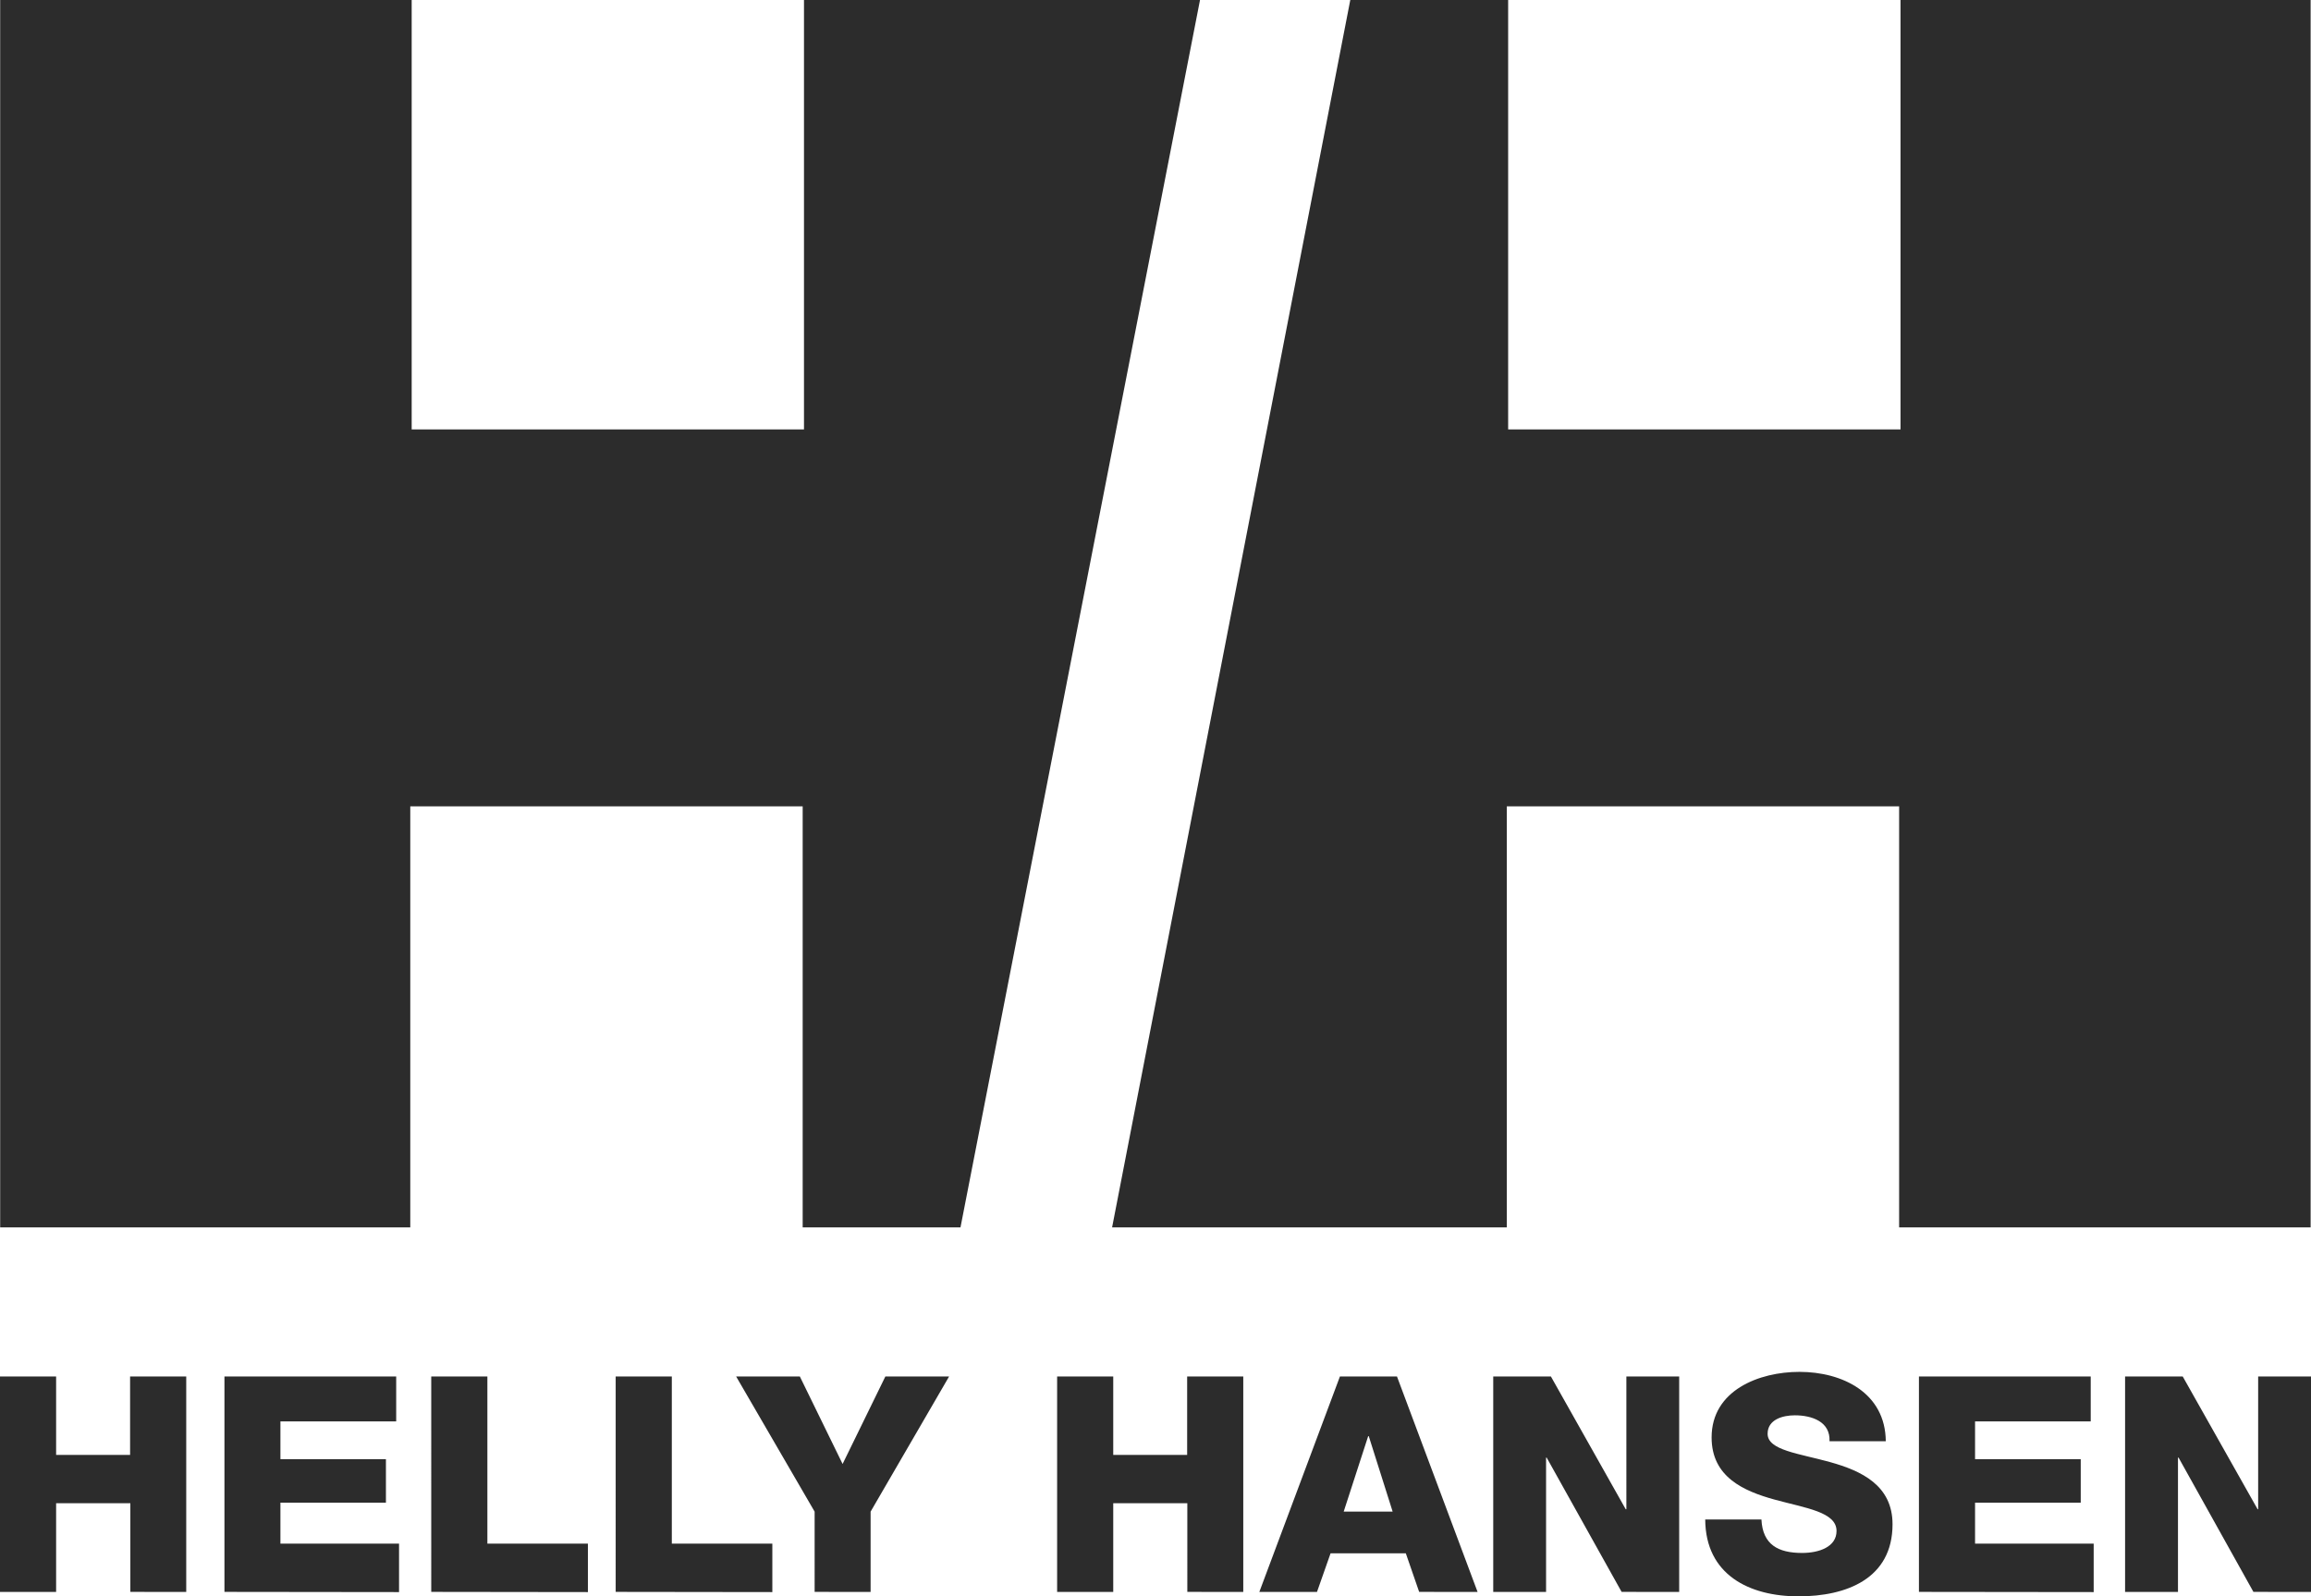 <svg id="dotcom-42575-headless-commerce-logo-helly-hansen" xmlns="http://www.w3.org/2000/svg" width="81.044" height="56" viewBox="0 0 81.044 56">
  <g id="Group_180771" data-name="Group 180771" transform="translate(0)">
    <path id="Union_6" data-name="Union 6" d="M59.8,53.3h1.971c.043.888.591,1.175,1.428,1.175.592,0,1.206-.211,1.206-.771,0-.668-1.079-.8-2.17-1.1s-2.211-.794-2.211-2.181c0-1.652,1.661-2.3,3.08-2.3,1.5,0,3.015.73,3.028,2.434H64.159c.032-.687-.615-.91-1.218-.91-.424,0-.953.148-.953.647,0,.581,1.092.688,2.191.994s2.19.815,2.19,2.181c0,1.915-1.627,2.528-3.29,2.528C61.345,56,59.81,55.24,59.8,53.3Zm19.225,2.541L76.4,51.131h-.021v4.711H74.524V48.284h2.021l2.627,4.658h.019V48.284h1.853v7.559Zm-11.73,0V48.284h6.024v1.577H69.263v1.324h3.706v1.525H69.263v1.438h4.16v1.7Zm-10.427,0L54.24,51.131h-.021v4.711H52.366V48.284h2.022l2.624,4.658h.023V48.284h1.852v7.559Zm-7.1,0L49.3,54.487H46.662l-.477,1.356H44.163l2.827-7.559h2l2.827,7.559Zm-2.646-2.817h1.716l-.837-2.645h-.021Zm-5.484,2.817V52.73H39.04v3.112H37.072V48.284H39.04v2.753h2.592V48.284H43.6v7.559Zm-13.07,0V53.026l-2.753-4.742h2.234l1.5,3.07,1.5-3.07h2.235l-2.753,4.742v2.817Zm-6.977,0V48.284h1.969v5.864h3.525v1.7Zm-6.468,0V48.284h1.969v5.864h3.525v1.7Zm-7.252,0V48.284h6.023v1.577H9.834v1.324h3.7v1.525h-3.7v1.438h4.16v1.7Zm-3.3,0V52.73H1.968v3.112H0V48.284H1.968v2.753H4.562V48.284H6.531v7.559ZM66.6,43.055V28.286H52.842V43.055H39L47.353,0h5.536V15.064h13.76V0H81.031V43.055Zm-38.451,0V28.286H14.388V43.055H.006V0H14.437V15.064H28.195V0H42.083l-8.4,43.055Z" fill="#2c2c2c"/>
  </g>
</svg>
